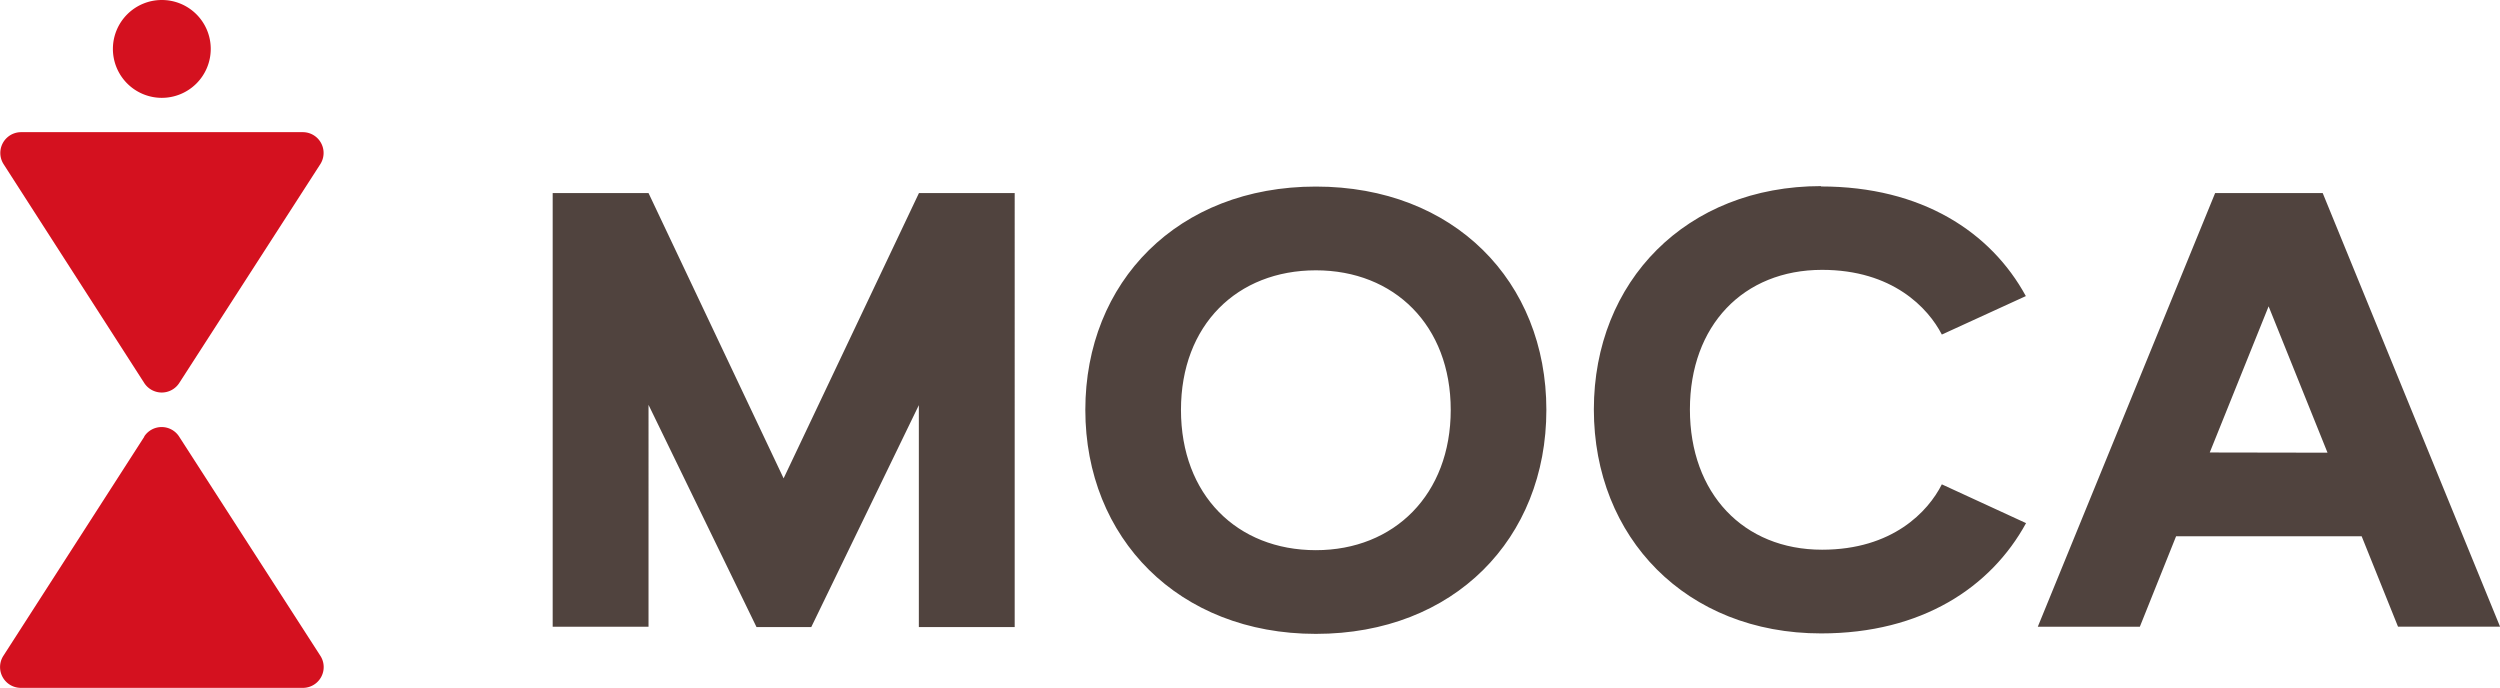 <?xml version="1.0" encoding="UTF-8"?>
<svg xmlns="http://www.w3.org/2000/svg" id="Livello_1" data-name="Livello 1" viewBox="0 0 488.03 134.28">
  <defs>
    <style>.cls-1{fill:#50433e;}.cls-2{fill:#d4111f;}</style>
  </defs>
  <title>moca_logo</title>
  <path class="cls-1" d="M468.4,105.53,479.89,77l11.5,28.57Zm36.75,34h19.92L490.45,54.89h-21l-34.62,84.66h19.92l7.08-17.67h36.22Zm-112.61-86c-26.33,0-44.37,18.61-44.37,43.6s18,43.72,44.37,43.72c19.65,0,33.15-9,40-21.53l-16.44-7.57c-2.67,5.31-9.62,12.76-23.38,12.76-15.37,0-25.8-11-25.8-27.38s10.43-27.25,25.8-27.25c13.76,0,20.71,7.44,23.38,12.63L432.5,75c-6.81-12.49-20.31-21.4-40-21.4m-98.6,71c-15.37,0-26.33-10.77-26.33-27.38s11-27.25,26.33-27.25,26.33,10.77,26.33,27.25-11,27.38-26.33,27.38m0,16.34c27,0,45-18.6,45-43.72s-18.05-43.6-45-43.6-45,18.61-45,43.6,18.17,43.72,45,43.72m-109.19-1.33h10.69l21-43.32v43.32h18.71V54.89H216.42L190,110.58,163.63,54.89H144.92v84.66h18.71V96.23Z" transform="translate(-37.03 -17.2)"></path>
  <path class="cls-2" d="M65.21,102.43,37.69,145.22a4.06,4.06,0,0,0,3.41,6.26H96.15a4.06,4.06,0,0,0,3.42-6.26L72,102.43a4.06,4.06,0,0,0-6.83,0" transform="translate(-37.03 -17.2)"></path>
  <path class="cls-2" d="M72,92,99.57,49.23A4.06,4.06,0,0,0,96.15,43h-55a4.06,4.06,0,0,0-3.41,6.26L65.21,92A4.07,4.07,0,0,0,72,92" transform="translate(-37.03 -17.2)"></path>
  <path class="cls-2" d="M78.17,26.74a9.55,9.55,0,1,1-9.54-9.54,9.54,9.54,0,0,1,9.54,9.54" transform="translate(-37.03 -17.2)"></path>
</svg>
